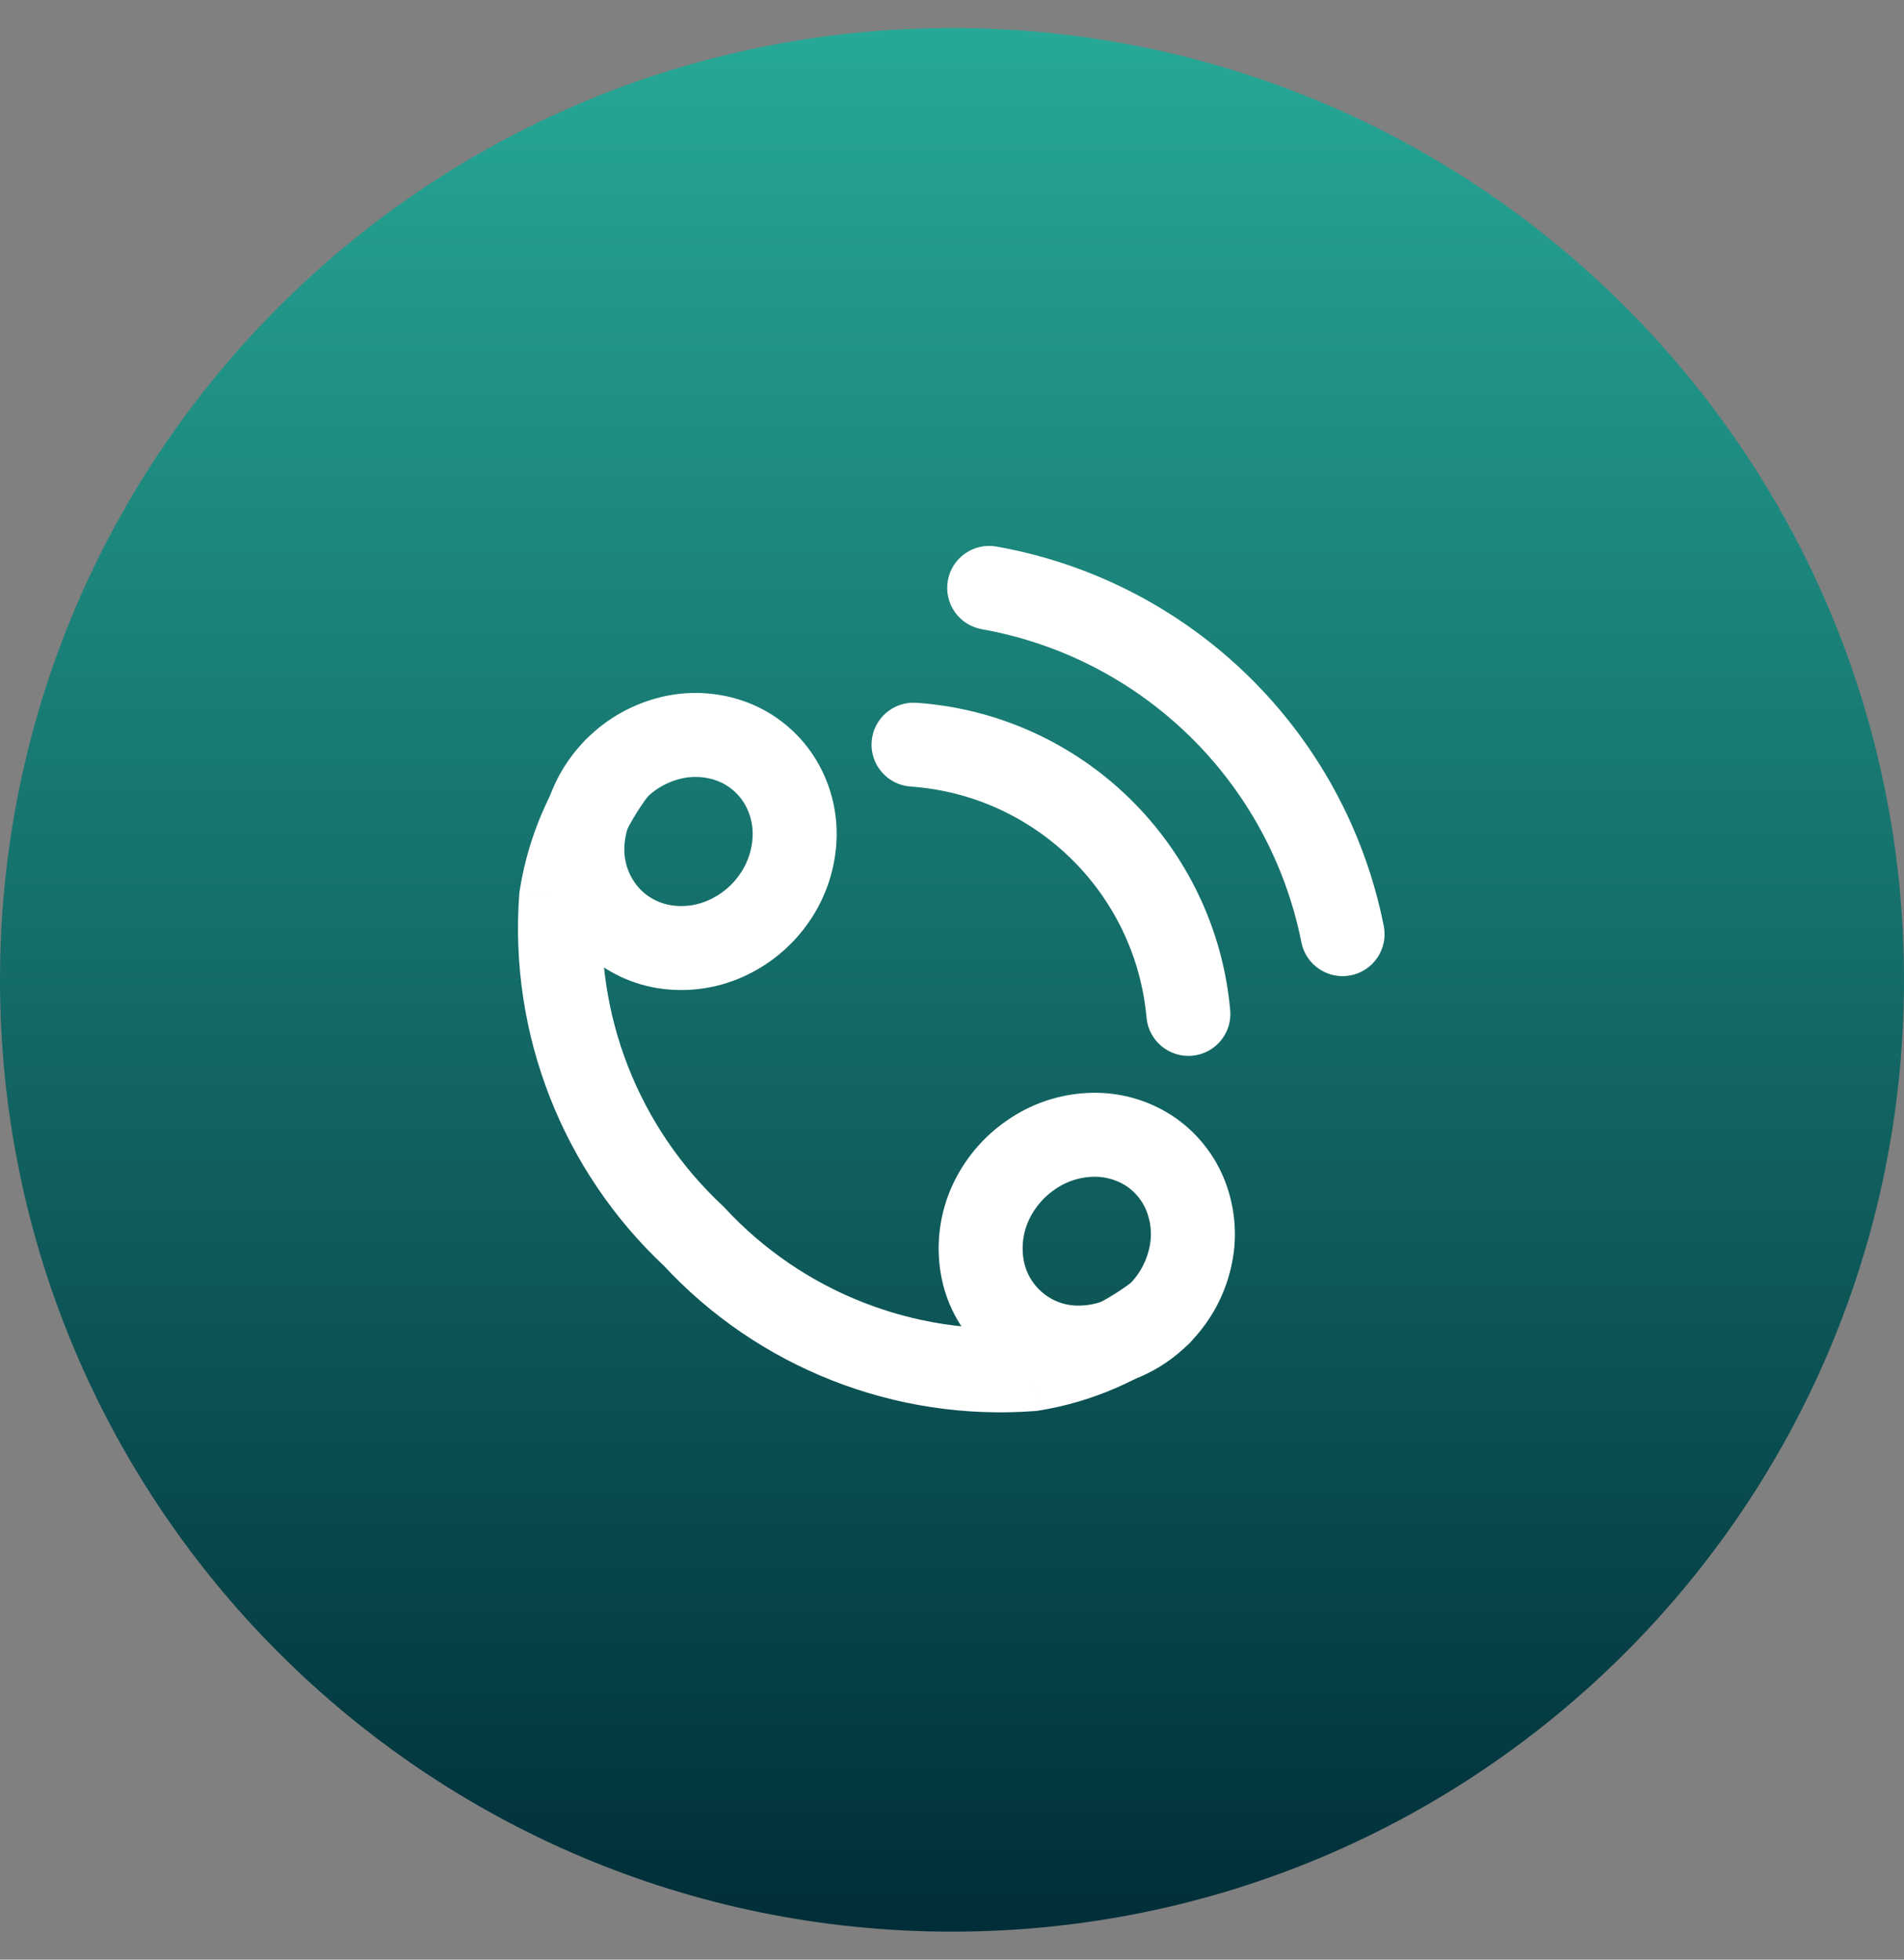 <svg width="34" height="35" viewBox="0 0 34 35" fill="none" xmlns="http://www.w3.org/2000/svg">
<rect x="0" y="0" width="34" height="35" fill="#808080" stroke="none"/>
<path d="M0 17.5C0 8.111 7.611 0.5 17 0.5C26.389 0.5 34 8.111 34 17.5C34 26.889 26.389 34.5 17 34.5C7.611 34.5 0 26.889 0 17.5Z" fill="url(#paint0_linear_1_2038)"/>
<path fill-rule="evenodd" clip-rule="evenodd" d="M11.001 13.731C11.272 13.457 11.614 13.266 11.989 13.177C12.352 13.09 12.732 13.115 13.08 13.247C13.42 13.377 13.709 13.613 13.906 13.918C14.105 14.229 14.204 14.595 14.189 14.964C14.174 15.346 14.051 15.717 13.834 16.032C13.616 16.352 13.313 16.604 12.96 16.762C12.616 16.917 12.233 16.968 11.86 16.908C11.499 16.849 11.166 16.678 10.908 16.42C10.563 16.068 10.379 15.588 10.4 15.095C10.422 14.581 10.636 14.094 11.001 13.731Z" stroke="white" stroke-width="1.5" stroke-linecap="round" stroke-linejoin="round"/>
<path fill-rule="evenodd" clip-rule="evenodd" d="M20.698 23.469C20.971 23.196 21.163 22.853 21.25 22.477C21.338 22.111 21.313 21.728 21.18 21.377C21.051 21.037 20.817 20.747 20.512 20.548C20.203 20.351 19.841 20.253 19.474 20.269C19.093 20.284 18.724 20.408 18.412 20.626C18.092 20.845 17.84 21.147 17.681 21.5C17.527 21.845 17.477 22.227 17.535 22.6C17.673 23.477 18.449 24.109 19.335 24.067C19.849 24.047 20.336 23.834 20.698 23.469V23.469Z" stroke="white" stroke-width="1.5" stroke-linecap="round" stroke-linejoin="round"/>
<path d="M16.366 12.552C15.953 12.523 15.594 12.834 15.565 13.248C15.536 13.661 15.848 14.019 16.261 14.048L16.366 12.552ZM20.474 18.177C20.512 18.589 20.876 18.893 21.289 18.856C21.701 18.819 22.006 18.454 21.968 18.041L20.474 18.177ZM17.796 9.762C17.388 9.689 16.998 9.961 16.926 10.368C16.853 10.776 17.125 11.166 17.533 11.238L17.796 9.762ZM23.239 16.83C23.32 17.237 23.714 17.5 24.121 17.42C24.527 17.339 24.791 16.944 24.71 16.538L23.239 16.83ZM11.597 14.186C11.849 13.857 11.786 13.386 11.457 13.135C11.127 12.883 10.657 12.947 10.405 13.276L11.597 14.186ZM10.021 16.018L9.281 15.9C9.277 15.921 9.275 15.941 9.273 15.962L10.021 16.018ZM12.387 22.078L12.938 21.569C12.926 21.556 12.913 21.543 12.899 21.53L12.387 22.078ZM18.422 24.454L18.479 25.202C18.499 25.2 18.52 25.198 18.541 25.195L18.422 24.454ZM21.158 24.064C21.486 23.811 21.547 23.34 21.294 23.012C21.041 22.684 20.57 22.623 20.242 22.876L21.158 24.064ZM16.261 14.048C18.488 14.204 20.273 15.953 20.474 18.177L21.968 18.041C21.7 15.085 19.327 12.759 16.366 12.552L16.261 14.048ZM17.533 11.238C20.405 11.75 22.669 13.969 23.239 16.83L24.71 16.538C24.02 13.071 21.276 10.381 17.796 9.762L17.533 11.238ZM10.405 13.276C9.819 14.044 9.432 14.946 9.281 15.9L10.762 16.136C10.875 15.427 11.162 14.757 11.597 14.186L10.405 13.276ZM9.273 15.962C9.085 18.463 10.042 20.914 11.875 22.626L12.899 21.53C11.399 20.128 10.615 18.122 10.769 16.074L9.273 15.962ZM11.836 22.587C13.535 24.427 15.981 25.39 18.479 25.202L18.366 23.706C16.326 23.86 14.326 23.073 12.938 21.569L11.836 22.587ZM18.541 25.195C19.494 25.042 20.394 24.653 21.158 24.064L20.242 22.876C19.676 23.312 19.01 23.6 18.304 23.713L18.541 25.195Z" fill="white"/>
<defs>
<linearGradient id="paint0_linear_1_2038" x1="17" y1="0.5" x2="17" y2="34.5" gradientUnits="userSpaceOnUse">
<stop stop-color="#27A896"/>
<stop offset="1" stop-color="#002E38"/>
</linearGradient>
</defs>
</svg>
